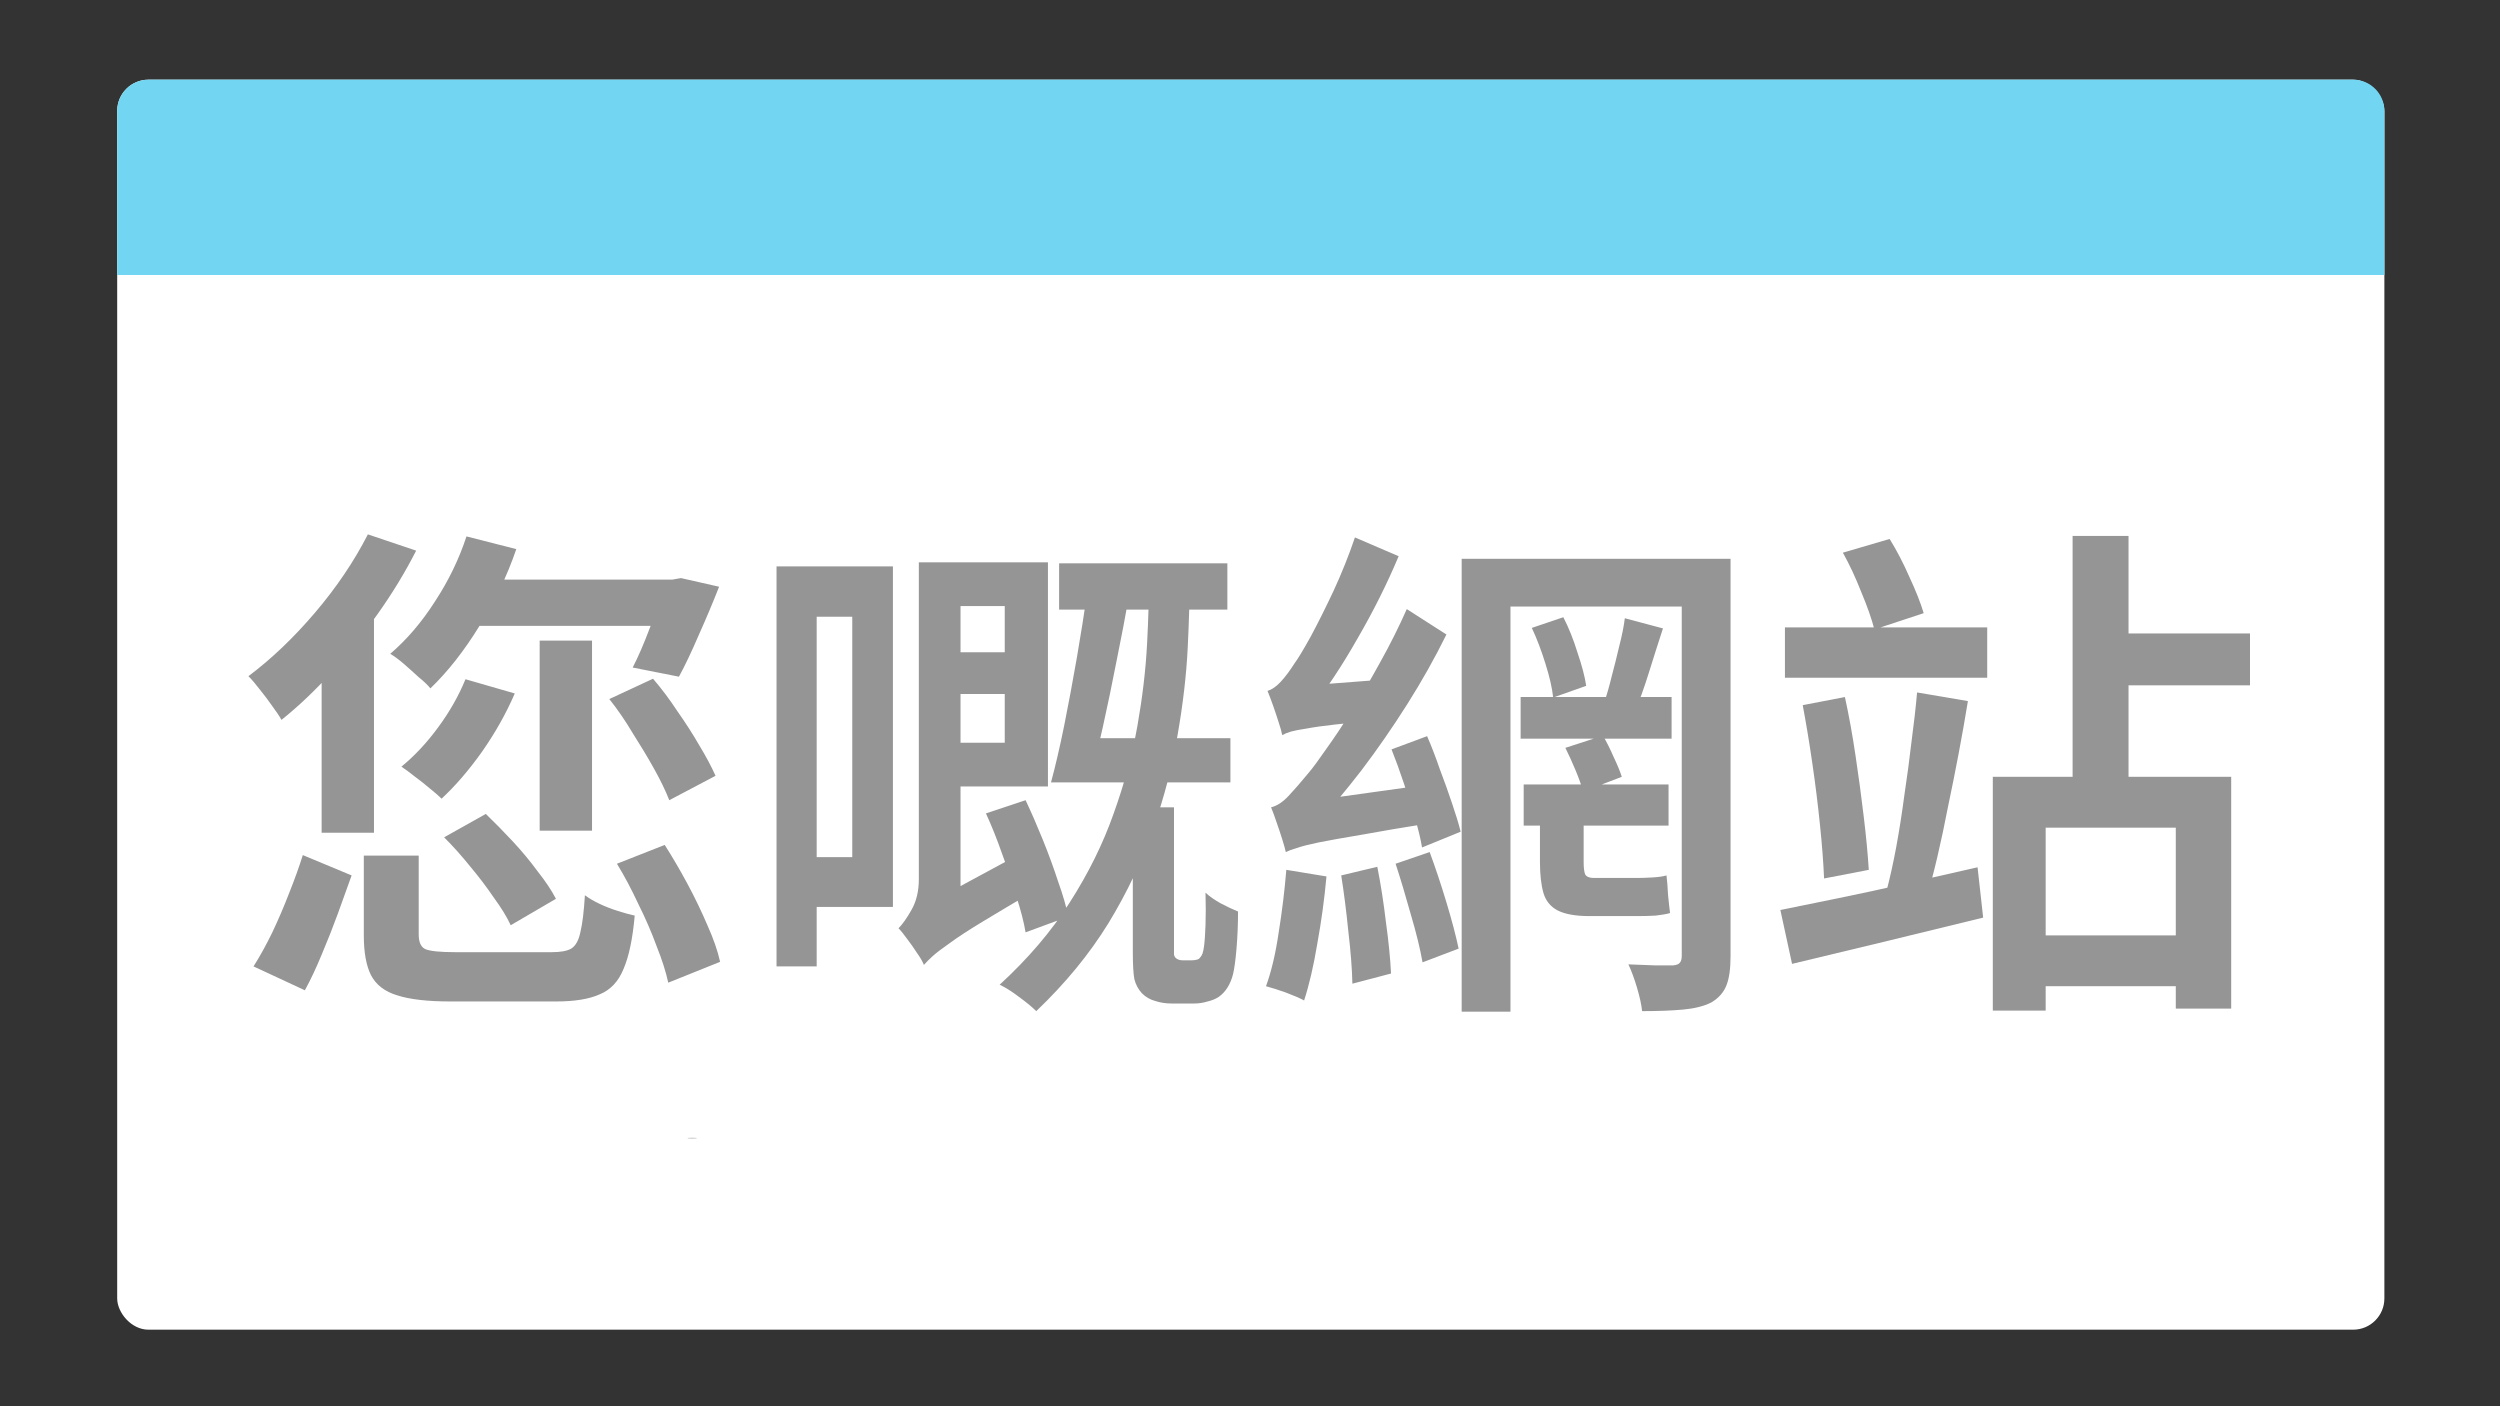 <?xml version="1.0" encoding="UTF-8"?> <svg xmlns="http://www.w3.org/2000/svg" width="1600" height="900" viewBox="0 0 1600 900" fill="none"><rect x="0" y="0" width="1600" height="900" fill="#333333" stroke="none"/><rect x="75" y="51" width="1451" height="800" rx="20" fill="white"></rect><path d="M75 71C75 59.954 83.954 51 95 51H1506C1517.05 51 1526 59.954 1526 71V176H75V71Z" fill="#72D6F2"></path><ellipse cx="443" cy="728.5" rx="3" ry="0.5" fill="#D9D9D9"></ellipse><path d="M1142.36 401.53H1271.82V433.733H1142.36V401.53ZM1139.43 582.392C1150.06 580.223 1162.31 577.729 1176.19 574.91C1190.07 572.091 1204.6 568.946 1219.78 565.477C1235.17 562.007 1250.46 558.537 1265.64 555.067L1269.22 587.271C1247.97 592.476 1226.61 597.681 1205.14 602.885C1183.67 608.09 1164.26 612.752 1146.91 616.873L1139.43 582.392ZM1153.74 451.299L1180.74 446.095C1183.35 458.022 1185.62 470.6 1187.57 483.828C1189.53 496.84 1191.26 509.743 1192.78 522.538C1194.3 535.116 1195.38 546.501 1196.03 556.694L1167.41 562.224C1166.97 552.031 1166.1 540.646 1164.8 528.068C1163.5 515.273 1161.88 502.153 1159.92 488.708C1157.97 475.262 1155.91 462.793 1153.74 451.299ZM1226.93 443.167L1259.46 448.697C1257.73 459.323 1255.78 470.383 1253.61 481.877C1251.44 493.37 1249.16 504.756 1246.78 516.032C1244.61 527.309 1242.33 538.044 1239.95 548.236C1237.56 558.429 1235.17 567.537 1232.79 575.561L1207.42 570.031C1209.59 561.79 1211.65 552.465 1213.6 542.056C1215.55 531.429 1217.28 520.37 1218.8 508.876C1220.54 497.382 1222.05 485.997 1223.36 474.72C1224.87 463.443 1226.07 452.926 1226.93 443.167ZM1179.44 353.712L1209.37 344.929C1213.92 352.302 1218.15 360.434 1222.05 369.326C1226.18 378.217 1229.21 385.916 1231.16 392.421L1199.61 402.831C1197.87 396.108 1195.06 388.084 1191.15 378.759C1187.47 369.434 1183.56 361.085 1179.44 353.712ZM1345.67 405.433H1440V438.613H1345.67V405.433ZM1291.02 598.656H1409.42V631.186H1291.02V598.656ZM1326.47 342.977H1362.26V511.478H1326.47V342.977ZM1275.4 497.165H1427.96V645.498H1392.51V529.695H1309.23V646.8H1275.4V497.165Z" fill="#959595"></path><path d="M1039.89 395.674L1064.29 402.18C1061.25 411.505 1058.22 421.047 1055.18 430.806C1052.14 440.564 1049.11 448.913 1046.07 455.853L1026.55 449.998C1028.29 445.01 1029.91 439.372 1031.43 433.083C1033.17 426.577 1034.79 420.071 1036.31 413.565C1038.05 406.842 1039.24 400.879 1039.89 395.674ZM980.362 401.855L1000.53 395.023C1004 401.746 1007.04 409.336 1009.64 417.794C1012.46 426.035 1014.3 433.083 1015.17 438.938L994.024 446.42C993.374 440.347 991.747 433.191 989.145 424.95C986.543 416.493 983.615 408.794 980.362 401.855ZM935.472 357.615H1085.76V388.192H966.7V647.45H935.472V357.615ZM1076.32 357.615H1107.55V611.993C1107.55 620.017 1106.68 626.198 1104.95 630.535C1103.21 635.089 1099.96 638.775 1095.19 641.595C1090.42 643.98 1084.35 645.498 1076.97 646.149C1069.82 646.799 1061.14 647.125 1050.95 647.125C1050.52 643.004 1049.43 638.016 1047.7 632.161C1045.96 626.306 1044.12 621.318 1042.17 617.198C1048.02 617.415 1053.77 617.632 1059.41 617.848C1065.05 617.848 1068.84 617.848 1070.79 617.848C1072.96 617.632 1074.37 617.089 1075.02 616.222C1075.89 615.354 1076.32 613.836 1076.32 611.668V357.615ZM973.206 446.094H1069.82V472.768H973.206V446.094ZM975.157 502.044H1067.87V528.393H975.157V502.044ZM1001.83 478.623L1025.9 470.816C1028.29 474.937 1030.57 479.491 1032.73 484.479C1035.12 489.467 1036.85 493.695 1037.94 497.165L1013.22 506.599C1012.13 502.695 1010.51 498.141 1008.34 492.936C1006.17 487.732 1004 482.961 1001.83 478.623ZM890.581 479.599L913.352 471.142C916.171 477.648 918.882 484.696 921.484 492.286C924.303 499.659 926.906 506.924 929.291 514.08C931.677 521.02 933.52 527.092 934.821 532.297L910.099 542.381C909.232 536.959 907.714 530.67 905.545 523.514C903.376 516.14 900.991 508.659 898.388 501.069C895.786 493.262 893.184 486.105 890.581 479.599ZM858.378 560.272L881.473 554.742C883.642 565.585 885.485 577.404 887.003 590.199C888.738 602.777 889.822 613.728 890.256 623.053L865.534 629.559C865.317 620.017 864.45 608.849 862.932 596.054C861.63 583.042 860.112 571.115 858.378 560.272ZM823.246 556.694L848.944 560.922C847.643 575.235 845.691 589.548 843.089 603.861C840.703 618.174 837.884 630.318 834.631 640.294C831.812 638.776 827.8 637.041 822.595 635.089C817.608 633.354 813.487 632.053 810.234 631.185C813.704 621.643 816.415 610.15 818.367 596.704C820.535 583.259 822.162 569.922 823.246 556.694ZM820.644 470.491C820.21 468.323 819.451 465.612 818.367 462.359C817.282 458.889 816.09 455.311 814.788 451.624C813.487 447.938 812.295 444.793 811.21 442.191C814.029 441.323 816.849 439.372 819.668 436.336C822.487 433.299 825.415 429.396 828.451 424.625C830.836 421.372 834.306 415.625 838.86 407.385C843.414 398.927 848.294 389.168 853.498 378.108C858.703 366.831 863.257 355.446 867.16 343.953L895.136 355.988C887.762 373.554 878.979 391.12 868.787 408.686C858.811 426.251 848.727 441.432 838.535 454.227V454.877C838.535 454.877 837.559 455.419 835.607 456.504C833.872 457.588 831.812 458.998 829.427 460.732C827.258 462.25 825.198 463.877 823.246 465.612C821.511 467.347 820.644 468.973 820.644 470.491ZM820.644 470.491L819.993 447.721L833.33 438.938L888.304 434.709C887.654 438.829 887.003 443.384 886.353 448.371C885.702 453.142 885.377 457.154 885.377 460.407C873.016 461.708 862.823 462.793 854.799 463.66C846.992 464.527 840.812 465.395 836.258 466.262C831.92 466.913 828.559 467.564 826.174 468.214C824.005 468.865 822.162 469.624 820.644 470.491ZM822.921 545.308C822.487 543.357 821.728 540.646 820.644 537.176C819.559 533.706 818.367 530.128 817.066 526.441C815.764 522.538 814.572 519.285 813.487 516.683C817.174 515.815 820.861 513.43 824.547 509.526C828.234 505.623 832.571 500.635 837.559 494.563C840.161 491.527 843.848 486.539 848.619 479.599C853.607 472.66 859.137 464.419 865.209 454.877C871.281 445.118 877.353 434.709 883.425 423.649C889.714 412.372 895.352 401.096 900.34 389.819L925.713 406.083C918.34 421.047 909.991 435.902 900.666 450.648C891.34 465.395 881.582 479.491 871.389 492.936C861.197 506.165 851.004 518.309 840.812 529.369V530.02C840.812 530.02 839.836 530.562 837.884 531.646C836.149 532.513 834.089 533.815 831.704 535.55C829.318 537.068 827.258 538.694 825.523 540.429C823.788 542.164 822.921 543.79 822.921 545.308ZM822.921 545.308L821.62 522.213L834.957 513.104L918.882 501.394C918.231 505.081 917.798 509.418 917.581 514.406C917.364 519.393 917.364 523.405 917.581 526.441C898.497 529.477 883.1 532.08 871.389 534.248C859.679 536.2 850.571 537.827 844.065 539.128C837.776 540.429 833.113 541.622 830.077 542.706C827.041 543.573 824.656 544.441 822.921 545.308ZM893.184 552.79L914.978 545.308C918.665 555.284 922.243 566.019 925.713 577.512C929.183 589.006 931.785 598.873 933.52 607.114L910.424 615.897C908.906 607.222 906.412 597.03 902.943 585.319C899.69 573.609 896.437 562.766 893.184 552.79ZM985.567 516.032H1013.54V551.814C1013.54 555.501 1013.87 558.103 1014.52 559.621C1015.39 561.139 1017.23 561.898 1020.05 561.898C1021.13 561.898 1022.87 561.898 1025.25 561.898C1027.85 561.898 1030.67 561.898 1033.71 561.898C1036.75 561.898 1039.57 561.898 1042.17 561.898C1044.77 561.898 1046.61 561.898 1047.7 561.898C1050.3 561.898 1053.55 561.79 1057.46 561.573C1061.36 561.356 1064.4 560.922 1066.56 560.272C1067 563.958 1067.32 568.079 1067.54 572.633C1067.97 577.187 1068.41 581.09 1068.84 584.343C1066.67 584.994 1063.64 585.536 1059.73 585.97C1056.05 586.187 1052.36 586.295 1048.67 586.295C1047.16 586.295 1044.88 586.295 1041.84 586.295C1039.02 586.295 1035.88 586.295 1032.41 586.295C1029.16 586.295 1026.01 586.295 1022.98 586.295C1020.16 586.295 1018.2 586.295 1017.12 586.295C1008.45 586.295 1001.72 585.102 996.952 582.717C992.398 580.331 989.362 576.645 987.844 571.657C986.326 566.452 985.567 559.73 985.567 551.489V516.032Z" fill="#959595"></path><path d="M677.841 360.542H785.512V390.144H677.841V360.542ZM600.096 417.468H657.998V444.142H600.096V417.468ZM630.999 520.586L656.372 512.128C660.058 519.935 663.745 528.393 667.431 537.501C671.118 546.609 674.371 555.5 677.19 564.175C680.226 572.633 682.395 580.114 683.696 586.62L656.372 596.704C655.287 590.198 653.335 582.608 650.516 573.934C647.914 565.042 644.878 555.934 641.408 546.609C638.155 537.284 634.685 528.61 630.999 520.586ZM599.445 359.892H670.684V503.345H599.445V475.37H643.035V387.867H599.445V359.892ZM735.417 367.373H761.441V367.699C761.441 381.361 761.007 396.975 760.14 414.541C759.272 432.106 757.104 450.756 753.634 470.491C750.381 490.008 745.176 509.96 738.02 530.345C731.08 550.73 721.538 570.898 709.394 590.849C697.25 610.583 681.853 629.342 663.203 647.124C660.6 644.522 656.914 641.486 652.143 638.016C647.589 634.546 643.468 631.944 639.782 630.209C657.998 613.511 672.961 595.945 684.672 577.512C696.599 558.862 705.924 539.995 712.647 520.911C719.587 501.61 724.683 482.852 727.936 464.636C731.189 446.202 733.249 428.745 734.116 412.264C734.984 395.565 735.417 380.71 735.417 367.699V367.373ZM725.008 516.682H751.357V608.089C751.357 608.957 751.357 609.933 751.357 611.017C751.574 611.884 751.899 612.535 752.333 612.969C753.417 614.053 754.935 614.595 756.887 614.595C757.754 614.595 758.73 614.595 759.814 614.595C760.899 614.595 761.875 614.595 762.742 614.595C763.826 614.595 764.802 614.487 765.67 614.27C766.754 614.053 767.513 613.619 767.947 612.969C768.597 612.318 769.139 611.451 769.573 610.366C770.007 609.065 770.332 607.547 770.549 605.812C770.983 602.776 771.308 598.222 771.525 592.15C771.742 586.078 771.742 579.138 771.525 571.331C774.127 573.717 777.38 575.994 781.284 578.162C785.404 580.331 789.091 582.066 792.344 583.367C792.344 591.391 792.018 599.306 791.368 607.113C790.717 614.704 789.958 620.234 789.091 623.703C787.356 630.209 784.32 634.98 779.982 638.016C778.031 639.317 775.645 640.293 772.826 640.944C770.007 641.811 767.188 642.245 764.368 642.245C762.417 642.245 759.923 642.245 756.887 642.245C753.851 642.245 751.465 642.245 749.73 642.245C746.044 642.245 742.574 641.703 739.321 640.619C736.068 639.751 733.249 638.125 730.863 635.739C728.478 633.137 726.851 630.101 725.984 626.631C725.333 623.161 725.008 617.306 725.008 609.065V516.682ZM591.313 617.523L586.109 588.897L594.891 577.837L657.998 543.682C658.865 547.585 660.058 551.922 661.576 556.693C663.094 561.464 664.395 565.259 665.48 568.078C650.733 576.753 638.697 583.909 629.372 589.548C620.047 595.186 612.891 599.849 607.903 603.535C602.915 607.005 599.229 609.824 596.843 611.993C594.674 613.945 592.831 615.788 591.313 617.523ZM588.06 359.892H614.734V584.994L591.313 617.523C590.446 615.354 588.928 612.752 586.759 609.716C584.807 606.68 582.747 603.752 580.579 600.933C578.41 597.897 576.567 595.62 575.049 594.102C577.651 591.499 580.47 587.488 583.506 582.066C586.542 576.644 588.06 570.139 588.06 562.548V359.892ZM511.617 362.494H571.47V580.44H511.617V548.561H545.447V394.698H511.617V362.494ZM496.979 362.494H522.677V618.499H496.979V362.494ZM695.732 379.084L722.406 381.686C720.237 394.481 717.635 408.252 714.599 422.998C711.78 437.528 708.852 451.624 705.816 465.286C702.78 478.948 699.961 490.767 697.358 500.743H672.636C675.455 490.334 678.275 478.189 681.094 464.31C683.913 450.214 686.624 435.685 689.226 420.721C691.828 405.758 693.997 391.879 695.732 379.084ZM680.768 472.443H787.464V500.743H680.768V472.443Z" fill="#959595"></path><path d="M298.55 343.301L330.429 351.433C324.574 368.565 316.658 385.047 306.683 400.878C296.924 416.709 286.514 429.937 275.455 440.563C273.72 438.395 271.226 436.009 267.973 433.407C264.937 430.588 261.792 427.769 258.539 424.949C255.286 422.13 252.359 419.962 249.756 418.444C260.383 409.335 269.925 398.167 278.382 384.939C287.057 371.71 293.779 357.831 298.55 343.301ZM297.9 434.708L329.453 443.816C324.031 456.394 317.092 468.755 308.634 480.9C300.177 492.827 291.502 502.911 282.611 511.152C280.876 509.417 278.382 507.248 275.129 504.646C272.093 502.044 268.949 499.55 265.696 497.164C262.443 494.562 259.515 492.393 256.913 490.658C265.37 483.719 273.177 475.37 280.334 465.611C287.707 455.635 293.562 445.334 297.9 434.708ZM301.478 370.951H434.197V400.553H289.767L301.478 370.951ZM389.957 447.395L417.932 434.383C423.354 440.672 428.559 447.611 433.546 455.202C438.751 462.575 443.414 469.84 447.534 476.996C451.871 484.153 455.341 490.658 457.943 496.514L428.342 512.128C425.956 506.056 422.703 499.333 418.583 491.96C414.463 484.586 409.908 476.996 404.921 469.189C400.15 461.165 395.162 453.9 389.957 447.395ZM425.089 370.951H430.293L435.823 369.975L460.22 375.505C456.317 385.481 451.98 395.782 447.209 406.408C442.655 417.034 438.426 425.925 434.522 433.082L404.921 427.226C408.39 420.504 411.969 412.263 415.655 402.504C419.559 392.746 422.703 383.637 425.089 375.18V370.951ZM235.444 342L266.346 352.409C259.407 366.072 251.166 379.625 241.624 393.071C232.299 406.299 222.432 418.769 212.023 430.479C201.613 441.973 190.987 452.057 180.144 460.732C178.843 458.346 176.891 455.418 174.289 451.949C171.903 448.479 169.301 445.009 166.482 441.539C163.663 437.853 161.169 434.925 159 432.756C173.747 421.696 187.951 408.143 201.613 392.095C215.276 376.047 226.552 359.349 235.444 342ZM205.842 409.335L238.697 376.481L239.347 376.806V532.946H205.842V409.335ZM232.841 547.584H267.973V598.005C267.973 602.993 269.382 606.137 272.202 607.438C275.238 608.739 281.635 609.39 291.394 609.39C293.346 609.39 296.273 609.39 300.177 609.39C304.08 609.39 308.526 609.39 313.514 609.39C318.718 609.39 323.923 609.39 329.128 609.39C334.332 609.39 338.995 609.39 343.115 609.39C347.452 609.39 350.814 609.39 353.199 609.39C358.838 609.39 362.958 608.631 365.56 607.113C368.38 605.378 370.331 601.908 371.416 596.704C372.717 591.499 373.693 583.583 374.343 572.957C376.946 574.909 380.09 576.752 383.777 578.487C387.463 580.222 391.367 581.74 395.487 583.041C399.608 584.342 403.186 585.318 406.222 585.969C404.921 600.715 402.535 612.101 399.065 620.125C395.813 628.148 390.716 633.57 383.777 636.389C377.054 639.425 367.729 640.943 355.802 640.943C353.85 640.943 350.597 640.943 346.043 640.943C341.489 640.943 336.393 640.943 330.754 640.943C325.116 640.943 319.369 640.943 313.514 640.943C307.658 640.943 302.454 640.943 297.9 640.943C293.346 640.943 290.201 640.943 288.466 640.943C273.72 640.943 262.334 639.642 254.311 637.04C246.287 634.654 240.648 630.317 237.395 624.028C234.359 617.956 232.841 609.498 232.841 598.655V547.584ZM284.237 535.874L310.911 520.911C316.55 526.332 322.297 532.187 328.152 538.476C334.007 544.765 339.32 551.163 344.091 557.669C349.079 563.957 352.982 569.813 355.802 575.234L326.851 592.149C324.465 586.945 320.887 581.09 316.116 574.584C311.562 567.861 306.466 561.138 300.827 554.416C295.406 547.693 289.876 541.512 284.237 535.874ZM394.837 552.789L425.414 540.753C430.402 548.56 435.281 556.909 440.052 565.801C444.823 574.692 449.052 583.475 452.739 592.149C456.642 600.824 459.353 608.631 460.871 615.57L427.691 628.907C426.173 621.968 423.679 614.161 420.209 605.486C416.956 596.595 413.053 587.595 408.499 578.487C404.162 569.162 399.608 560.596 394.837 552.789ZM193.806 547.259L225.034 560.271C222.432 567.644 219.504 575.776 216.251 584.668C212.998 593.559 209.529 602.342 205.842 611.016C202.372 619.474 198.794 627.064 195.107 633.787L162.253 618.498C166.373 611.992 170.385 604.727 174.289 596.704C178.192 588.463 181.77 580.114 185.023 571.656C188.493 562.982 191.421 554.849 193.806 547.259ZM345.392 409.986H378.897V531.645H345.392V409.986Z" fill="#959595"></path></svg> 